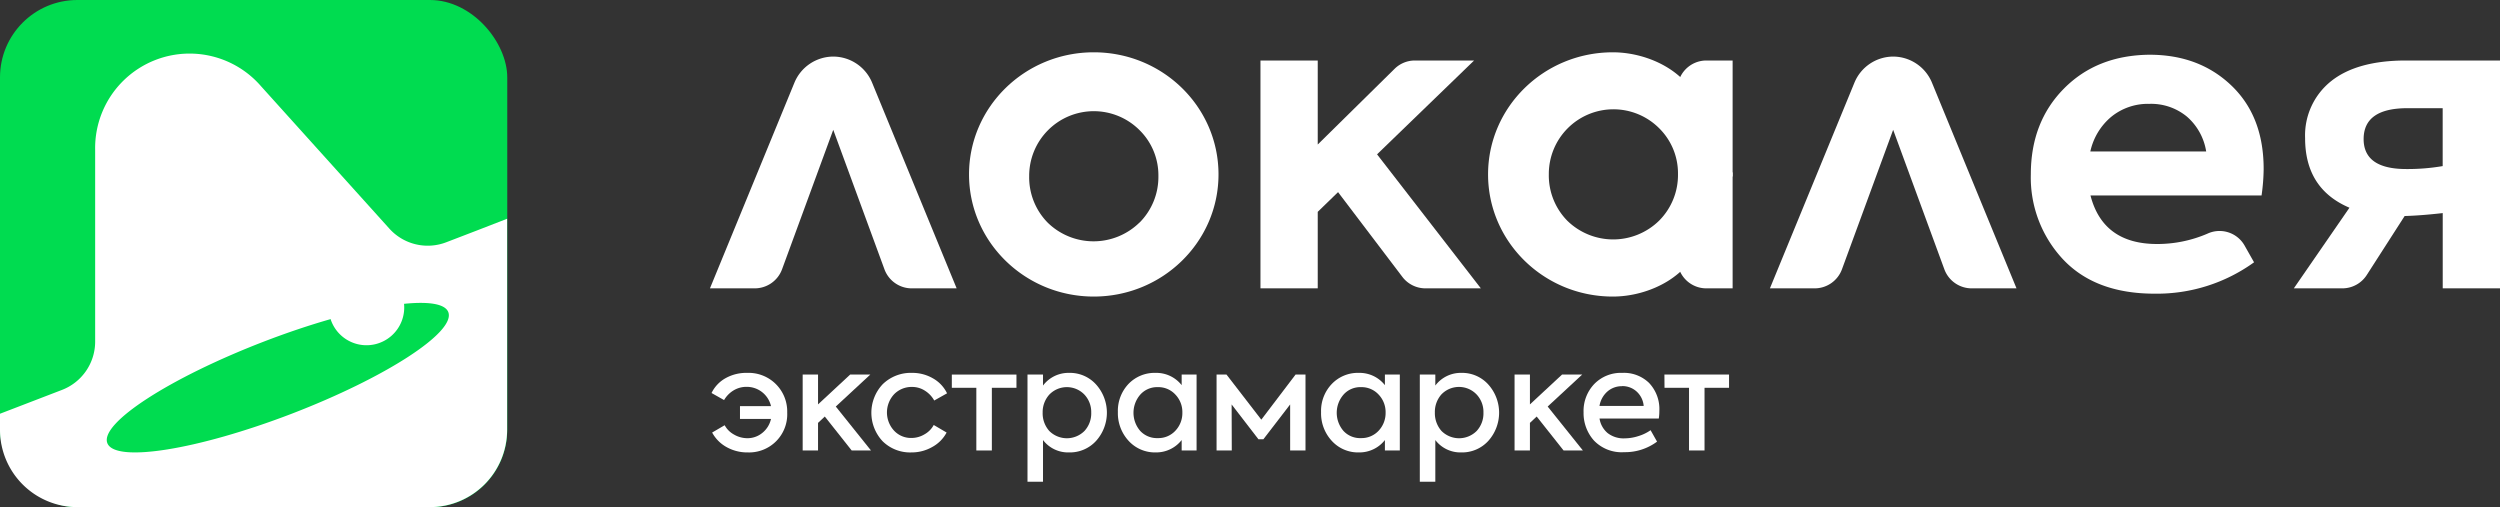 <?xml version="1.0" encoding="UTF-8"?> <svg xmlns="http://www.w3.org/2000/svg" id="Слой_1" data-name="Слой 1" viewBox="0 0 502.85 102.03"><rect x="0" y="0" width="502.85" height="102.03" fill="#333333" stroke="none"/> <defs> <style>.cls-1{fill:#00dc50;}.cls-2{fill:#fff;}</style> </defs> <title>Логосайт</title> <rect class="cls-1" width="102.03" height="102.03" rx="15.56"></rect> <path class="cls-2" d="M95.9,46.37l-6.12,2.35A10.38,10.38,0,0,1,78.33,46L52.5,17.34A19,19,0,0,0,19.14,30.15V68.73a10.41,10.41,0,0,1-6.68,9.7L6.19,80.84,0,83.22v3.25A15.56,15.56,0,0,0,15.56,102H86.47A15.55,15.55,0,0,0,102,86.47V44ZM58.67,83.22c-18.94,7.27-35.54,9.92-37.08,5.91S34.15,76,53.09,68.7c4.68-1.8,9.23-3.32,13.43-4.52,0,.13.06.26.11.39a7.59,7.59,0,0,0,14.64-3.46c5-.5,8.25,0,8.9,1.67C91.71,66.79,77.6,75.94,58.67,83.22Z"></path> <path class="cls-2" d="M276.49,31.51l-11.44,11.1V58H253.53V12.17h11.52v16.9l15.46-15.23a5.81,5.81,0,0,1,4.07-1.67H296.5l-20,19.34"></path> <path class="cls-2" d="M455.31,34.1a40.34,40.34,0,0,1-.42,5.22H420.48q2.52,9.75,13.38,9.76A25.49,25.49,0,0,0,444,47a5.79,5.79,0,0,1,7.43,2.31l1.95,3.45a33.38,33.38,0,0,1-20,6.31q-12,0-18.51-7a24.09,24.09,0,0,1-6.39-17q0-10.51,6.65-17.24t17.24-6.82q10,0,16.49,6.23T455.31,34.1Zm-23-13.21a11.68,11.68,0,0,0-7.61,2.57,12.57,12.57,0,0,0-4.25,7h23.3a11.69,11.69,0,0,0-3.87-7A11.29,11.29,0,0,0,432.34,20.89Z"></path> <path class="cls-2" d="M483.92,12.17h18.93V58H491.33V42.86c-3,.34-5.53.53-7.66.59L476.06,55.3A5.84,5.84,0,0,1,471.14,58h-9.76l11.19-16.22q-8.93-3.8-8.92-14a13.94,13.94,0,0,1,5.21-11.44Q474.08,12.17,483.92,12.17ZM484,34a41.9,41.9,0,0,0,7.32-.59V21.76h-7.07q-8.83,0-8.83,6.22Q475.43,34,484,34Z"></path> <path class="cls-2" d="M220,10.52c-13.86,0-25.09,11-25.09,24.56S206.16,59.65,220,59.65s25.09-11,25.09-24.57S233.88,10.52,220,10.52Zm9.2,34.24a13.2,13.2,0,0,1-18.49,0,13,13,0,0,1-3.7-9.34,13,13,0,0,1,22.19-9.25A12.74,12.74,0,0,1,233,35.42,13,13,0,0,1,229.22,44.76Z"></path> <path class="cls-2" d="M337.4,38.7l11.1-4.05V58h-5.28a5.81,5.81,0,0,1-5.82-5.82Z"></path> <path class="cls-2" d="M337.4,30l11.1,5.53V12.17h-5.28A5.82,5.82,0,0,0,337.4,18Z"></path> <path class="cls-2" d="M342.08,22.21c-1.81-7.53-10.31-11.69-17.68-11.69-13.85,0-25.09,11-25.09,24.56s11.24,24.57,25.09,24.57c7.37,0,15.87-4.17,17.68-11.7,1.25-5.22,5.93-8.35,5.93-12.87S343.33,27.43,342.08,22.21Zm-8.36,22.17a13.2,13.2,0,0,1-18.49,0,13,13,0,0,1-3.7-9.34,13,13,0,0,1,22.19-9.25A12.74,12.74,0,0,1,337.51,35,13,13,0,0,1,333.72,44.38Z"></path> <path class="cls-2" d="M273.4,26.42,297.86,58H286.71a5.84,5.84,0,0,1-4.64-2.31L265.74,34.17"></path> <path class="cls-2" d="M380.81,11.38h0A8.47,8.47,0,0,0,373,16.63L356,58h9a5.86,5.86,0,0,0,5.49-3.83l10.3-28.06,10.3,28.06A5.86,5.86,0,0,0,396.6,58h9l-17-41.36A8.47,8.47,0,0,0,380.81,11.38Z"></path> <path class="cls-2" d="M167.63,11.38h0a8.49,8.49,0,0,0-7.84,5.25L142.8,58h9a5.86,5.86,0,0,0,5.5-3.83l10.3-28.06,10.3,28.06A5.85,5.85,0,0,0,183.42,58h9l-17-41.36A8.48,8.48,0,0,0,167.63,11.38Z"></path> <path class="cls-2" d="M150.29,75a7.77,7.77,0,0,1,8.05,8,7.67,7.67,0,0,1-7.94,8,8.5,8.5,0,0,1-4.29-1.09A7.29,7.29,0,0,1,143.24,87l2.52-1.47a4.67,4.67,0,0,0,1.87,1.87,5.35,5.35,0,0,0,2.72.74,4.69,4.69,0,0,0,3-1.08,5,5,0,0,0,1.73-2.8h-6.24V81.69h6.24a5,5,0,0,0-4.9-3.88,5,5,0,0,0-2.64.72,5.52,5.52,0,0,0-1.9,1.94l-2.52-1.42a6.82,6.82,0,0,1,2.85-3A8.54,8.54,0,0,1,150.29,75Z"></path> <path class="cls-2" d="M175.19,90.61h-3.88l-5.41-6.83-1.36,1.28v5.55h-3.09V75.34h3.09v6l6.46-6h4.05l-6.94,6.43Z"></path> <path class="cls-2" d="M183.35,91a7.87,7.87,0,0,1-5.81-2.24,8.37,8.37,0,0,1,0-11.47A8.09,8.09,0,0,1,183.46,75a8.25,8.25,0,0,1,4.21,1.11,6.89,6.89,0,0,1,2.82,3l-2.58,1.45A5.46,5.46,0,0,0,186,78.56a4.71,4.71,0,0,0-2.54-.73,4.91,4.91,0,0,0-3.63,1.48,5.39,5.39,0,0,0,0,7.31,4.64,4.64,0,0,0,3.54,1.47,5.06,5.06,0,0,0,2.6-.74,4.65,4.65,0,0,0,1.84-1.87L190.4,87a7.08,7.08,0,0,1-2.84,2.88A8.34,8.34,0,0,1,183.35,91Z"></path> <path class="cls-2" d="M191.45,75.34h13V78H199.5V90.61h-3.12V78h-4.93Z"></path> <path class="cls-2" d="M215.05,75a7.08,7.08,0,0,1,5.41,2.33,8.49,8.49,0,0,1,0,11.36A7.13,7.13,0,0,1,215,91a6.34,6.34,0,0,1-5.21-2.49V96.9h-3.12V75.34h3.12v2.21A6.42,6.42,0,0,1,215.05,75Zm4.44,8a5.12,5.12,0,0,0-1.36-3.62,4.9,4.9,0,0,0-7.08,0A5.26,5.26,0,0,0,209.72,83a5.32,5.32,0,0,0,1.33,3.68,5,5,0,0,0,7.08,0A5.2,5.2,0,0,0,219.49,83Z"></path> <path class="cls-2" d="M237.68,77.47V75.34h3V90.61h-3v-2.1A6.51,6.51,0,0,1,232.47,91,7.17,7.17,0,0,1,227,88.66a8.21,8.21,0,0,1-2.15-5.78A7.86,7.86,0,0,1,227,77.21,7.28,7.28,0,0,1,232.47,75,6.48,6.48,0,0,1,237.68,77.47Zm-4.79,10.65a4.65,4.65,0,0,0,3.54-1.5A5.12,5.12,0,0,0,237.82,83a5.06,5.06,0,0,0-1.39-3.62,4.63,4.63,0,0,0-3.54-1.51,4.54,4.54,0,0,0-3.54,1.51,5.58,5.58,0,0,0,0,7.3A4.58,4.58,0,0,0,232.89,88.12Z"></path> <path class="cls-2" d="M247.76,90.61H244.7V75.34h2l7,9.07,6.89-9.07h2V90.61h-3.09V81.35l-5.38,7h-1l-5.39-7Z"></path> <path class="cls-2" d="M278.56,77.47V75.34h3V90.61h-3v-2.1A6.51,6.51,0,0,1,273.34,91a7.13,7.13,0,0,1-5.46-2.32,8.17,8.17,0,0,1-2.16-5.78,7.83,7.83,0,0,1,2.16-5.67A7.24,7.24,0,0,1,273.34,75,6.49,6.49,0,0,1,278.56,77.47Zm-4.79,10.65a4.68,4.68,0,0,0,3.54-1.5A5.17,5.17,0,0,0,278.7,83a5.1,5.1,0,0,0-1.39-3.62,4.66,4.66,0,0,0-3.54-1.51,4.51,4.51,0,0,0-3.54,1.51,5.58,5.58,0,0,0,0,7.3A4.55,4.55,0,0,0,273.77,88.12Z"></path> <path class="cls-2" d="M293.94,75a7.08,7.08,0,0,1,5.41,2.33,8.49,8.49,0,0,1,0,11.36A7.13,7.13,0,0,1,293.91,91a6.34,6.34,0,0,1-5.21-2.49V96.9h-3.12V75.34h3.12v2.21A6.42,6.42,0,0,1,293.94,75Zm4.44,8A5.12,5.12,0,0,0,297,79.34a4.9,4.9,0,0,0-7.08,0A5.3,5.3,0,0,0,288.61,83a5.37,5.37,0,0,0,1.33,3.68,5,5,0,0,0,7.08,0A5.2,5.2,0,0,0,298.38,83Z"></path> <path class="cls-2" d="M318.38,90.61H314.5l-5.41-6.83-1.36,1.28v5.55h-3.09V75.34h3.09v6l6.46-6h4.05l-6.94,6.43Z"></path> <path class="cls-2" d="M333.76,82.68a9.64,9.64,0,0,1-.11,1.5H321.73a4.75,4.75,0,0,0,1.62,2.92,5.2,5.2,0,0,0,3.45,1.07,9.11,9.11,0,0,0,2.73-.45A8.6,8.6,0,0,0,332,86.53l1.3,2.3a10.78,10.78,0,0,1-6.6,2.12,7.71,7.71,0,0,1-6.1-2.35,8.26,8.26,0,0,1-2.08-5.67,7.85,7.85,0,0,1,2.15-5.69A7.47,7.47,0,0,1,326.29,75,7.27,7.27,0,0,1,331.67,77,7.62,7.62,0,0,1,333.76,82.68Zm-7.47-5a4.39,4.39,0,0,0-3,1.09,4.94,4.94,0,0,0-1.57,2.88h8.89a4.4,4.4,0,0,0-1.4-2.88A4.24,4.24,0,0,0,326.29,77.66Z"></path> <path class="cls-2" d="M334.78,75.34h13V78h-4.93V90.61h-3.12V78h-4.93Z"></path> </svg> 
